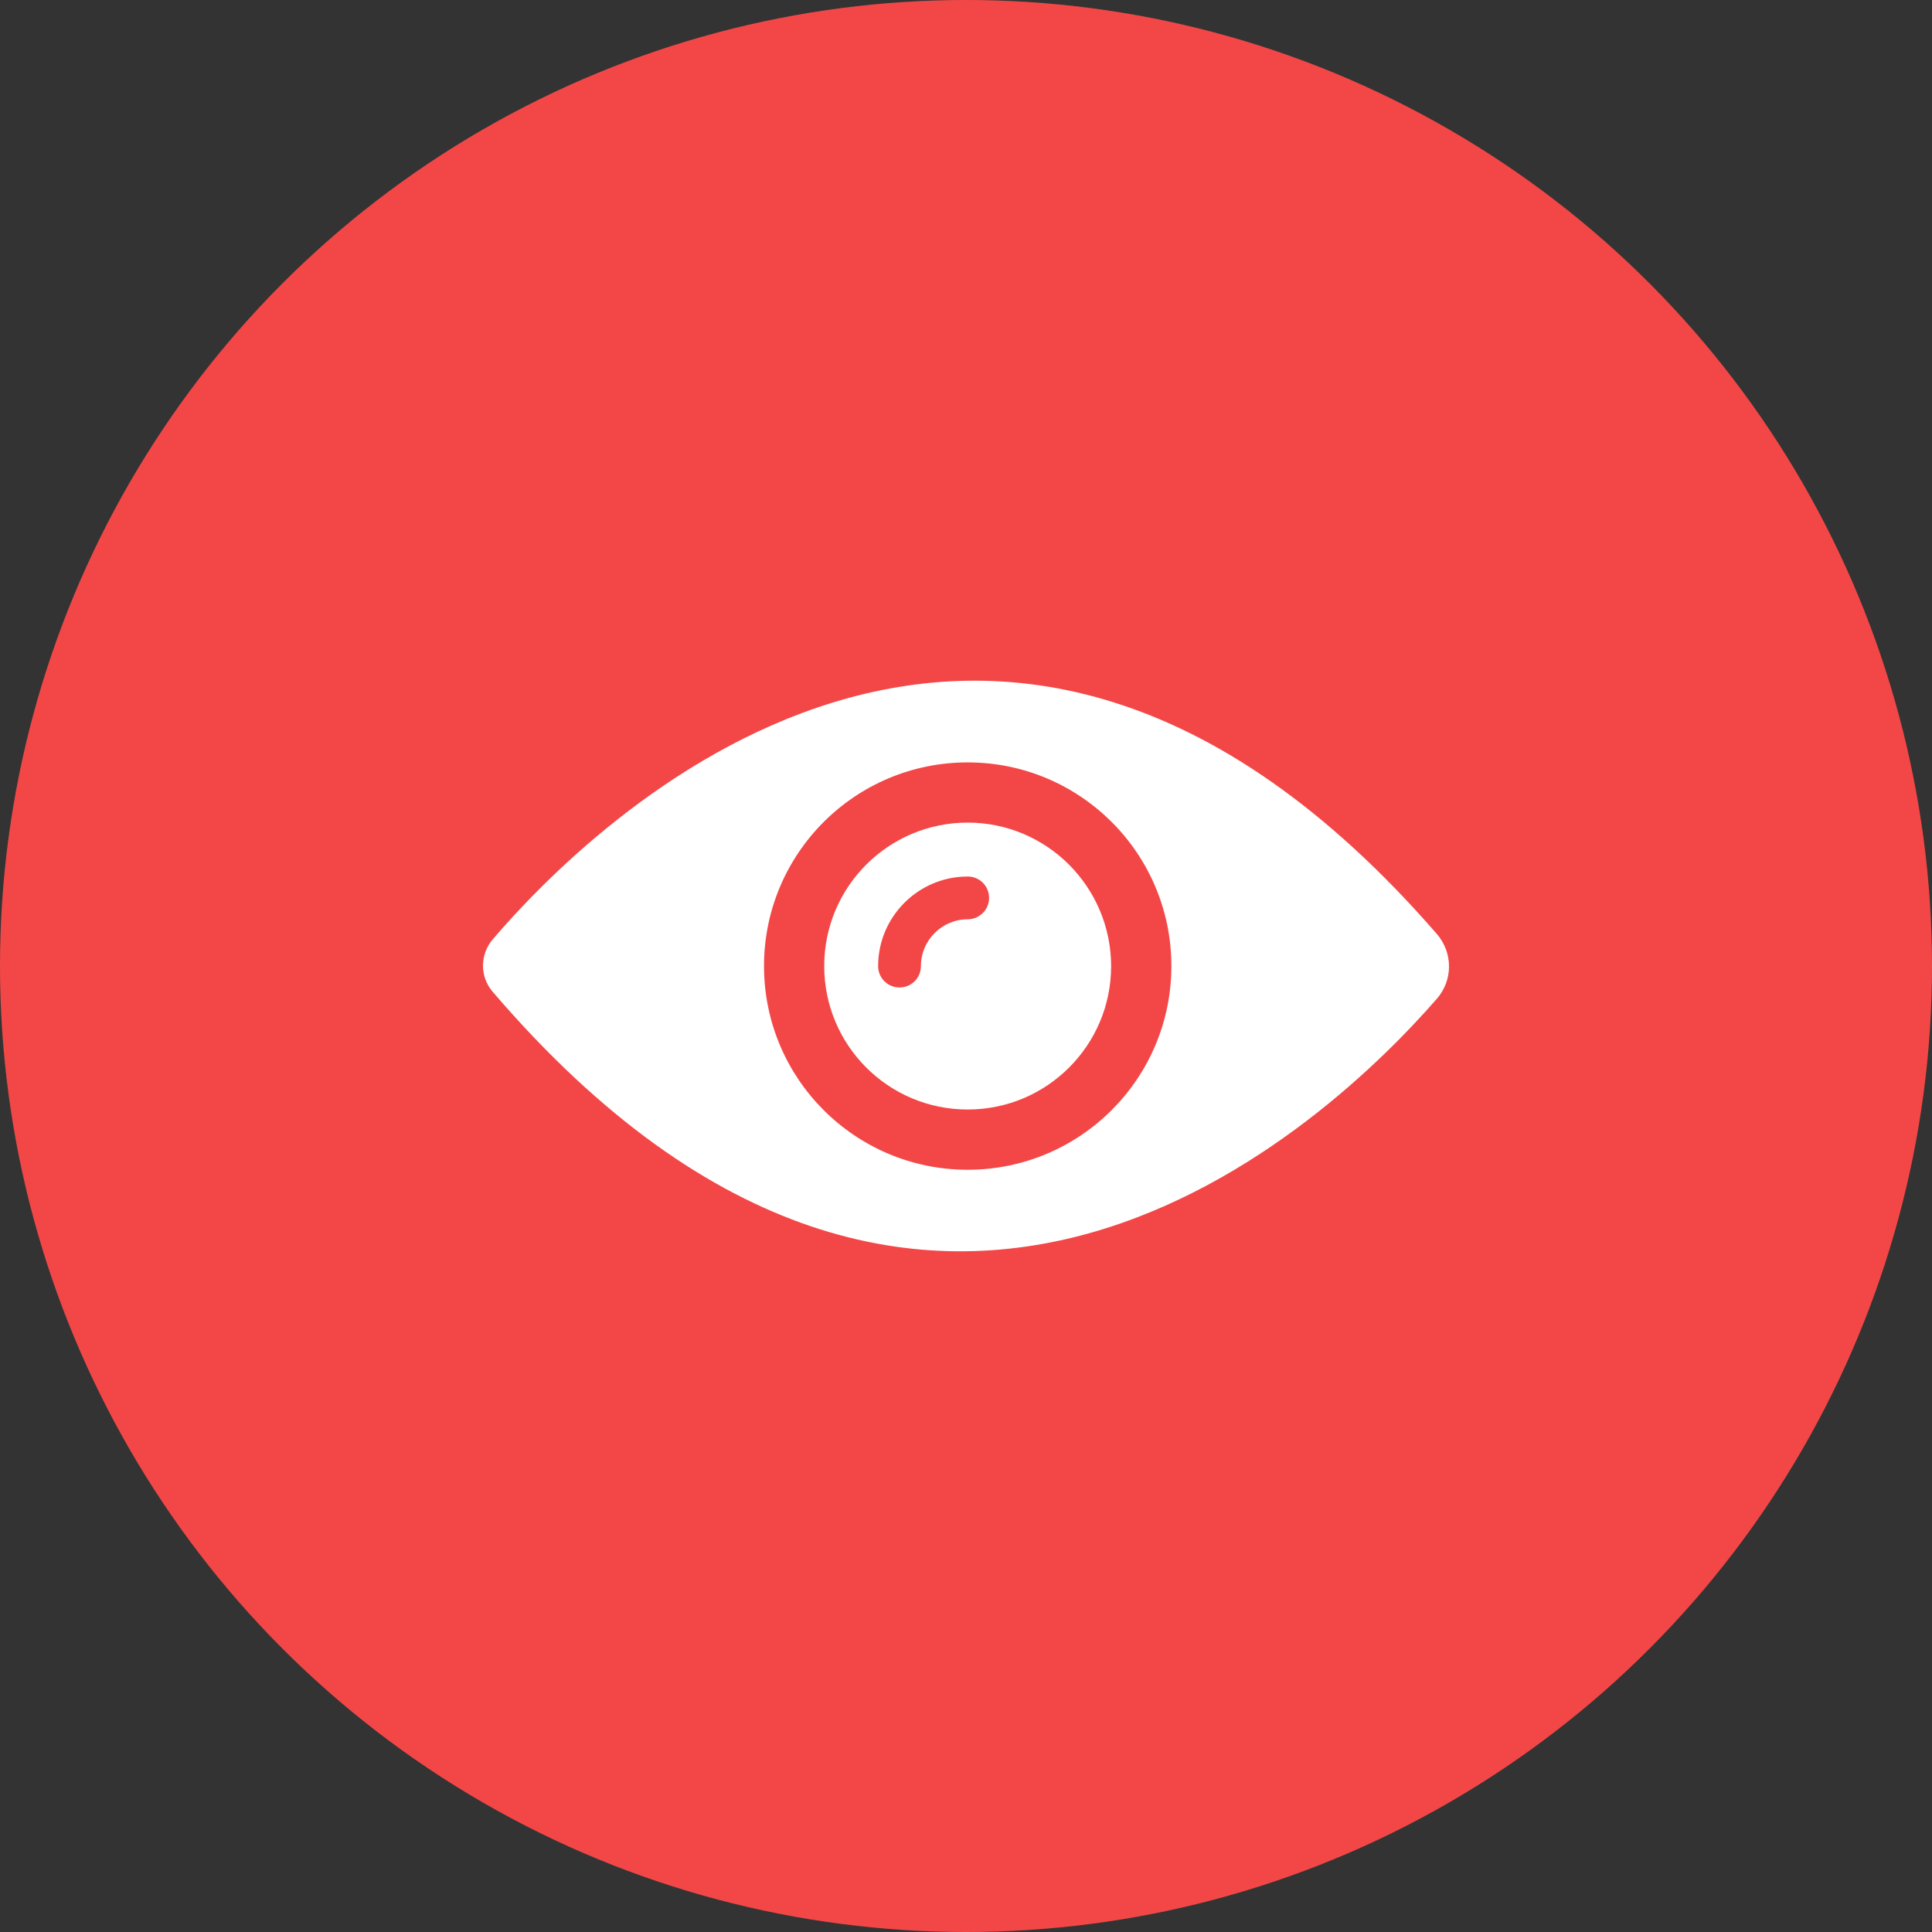 <svg width="60" height="60" viewBox="0 0 60 60" fill="none" xmlns="http://www.w3.org/2000/svg">
<rect x="0" y="0" width="60" height="60" fill="#333333" stroke="none"/>
<circle cx="30" cy="30" r="30" fill="#F34747"/>
<g clip-path="url(#clip0_260_373)">
<path d="M30.052 25.547C27.591 25.547 25.597 27.541 25.597 30.002C25.597 32.464 27.591 34.457 30.052 34.457C32.514 34.457 34.507 32.464 34.507 30.002C34.501 27.541 32.508 25.547 30.052 25.547ZM30.052 28.55C29.252 28.55 28.6 29.202 28.6 30.002C28.6 30.372 28.305 30.667 27.936 30.667C27.566 30.667 27.271 30.372 27.271 30.002C27.271 28.47 28.52 27.221 30.052 27.221C30.422 27.221 30.717 27.516 30.717 27.886C30.717 28.255 30.415 28.55 30.052 28.55Z" fill="white"/>
<path d="M44.617 28.999C30.785 13.087 18.281 25.683 15.303 29.172C14.903 29.639 14.897 30.328 15.297 30.796C28.951 46.733 41.35 34.771 44.617 31.024C45.128 30.445 45.128 29.584 44.617 28.999ZM30.052 36.328C26.557 36.328 23.727 33.497 23.727 30.002C23.727 26.507 26.557 23.677 30.052 23.677C33.547 23.677 36.378 26.507 36.378 30.002C36.378 33.497 33.541 36.328 30.052 36.328Z" fill="white"/>
</g>
<defs>
<clipPath id="clip0_260_373">
<rect width="30" height="30" fill="white" transform="translate(15 15)"/>
</clipPath>
</defs>
</svg>
